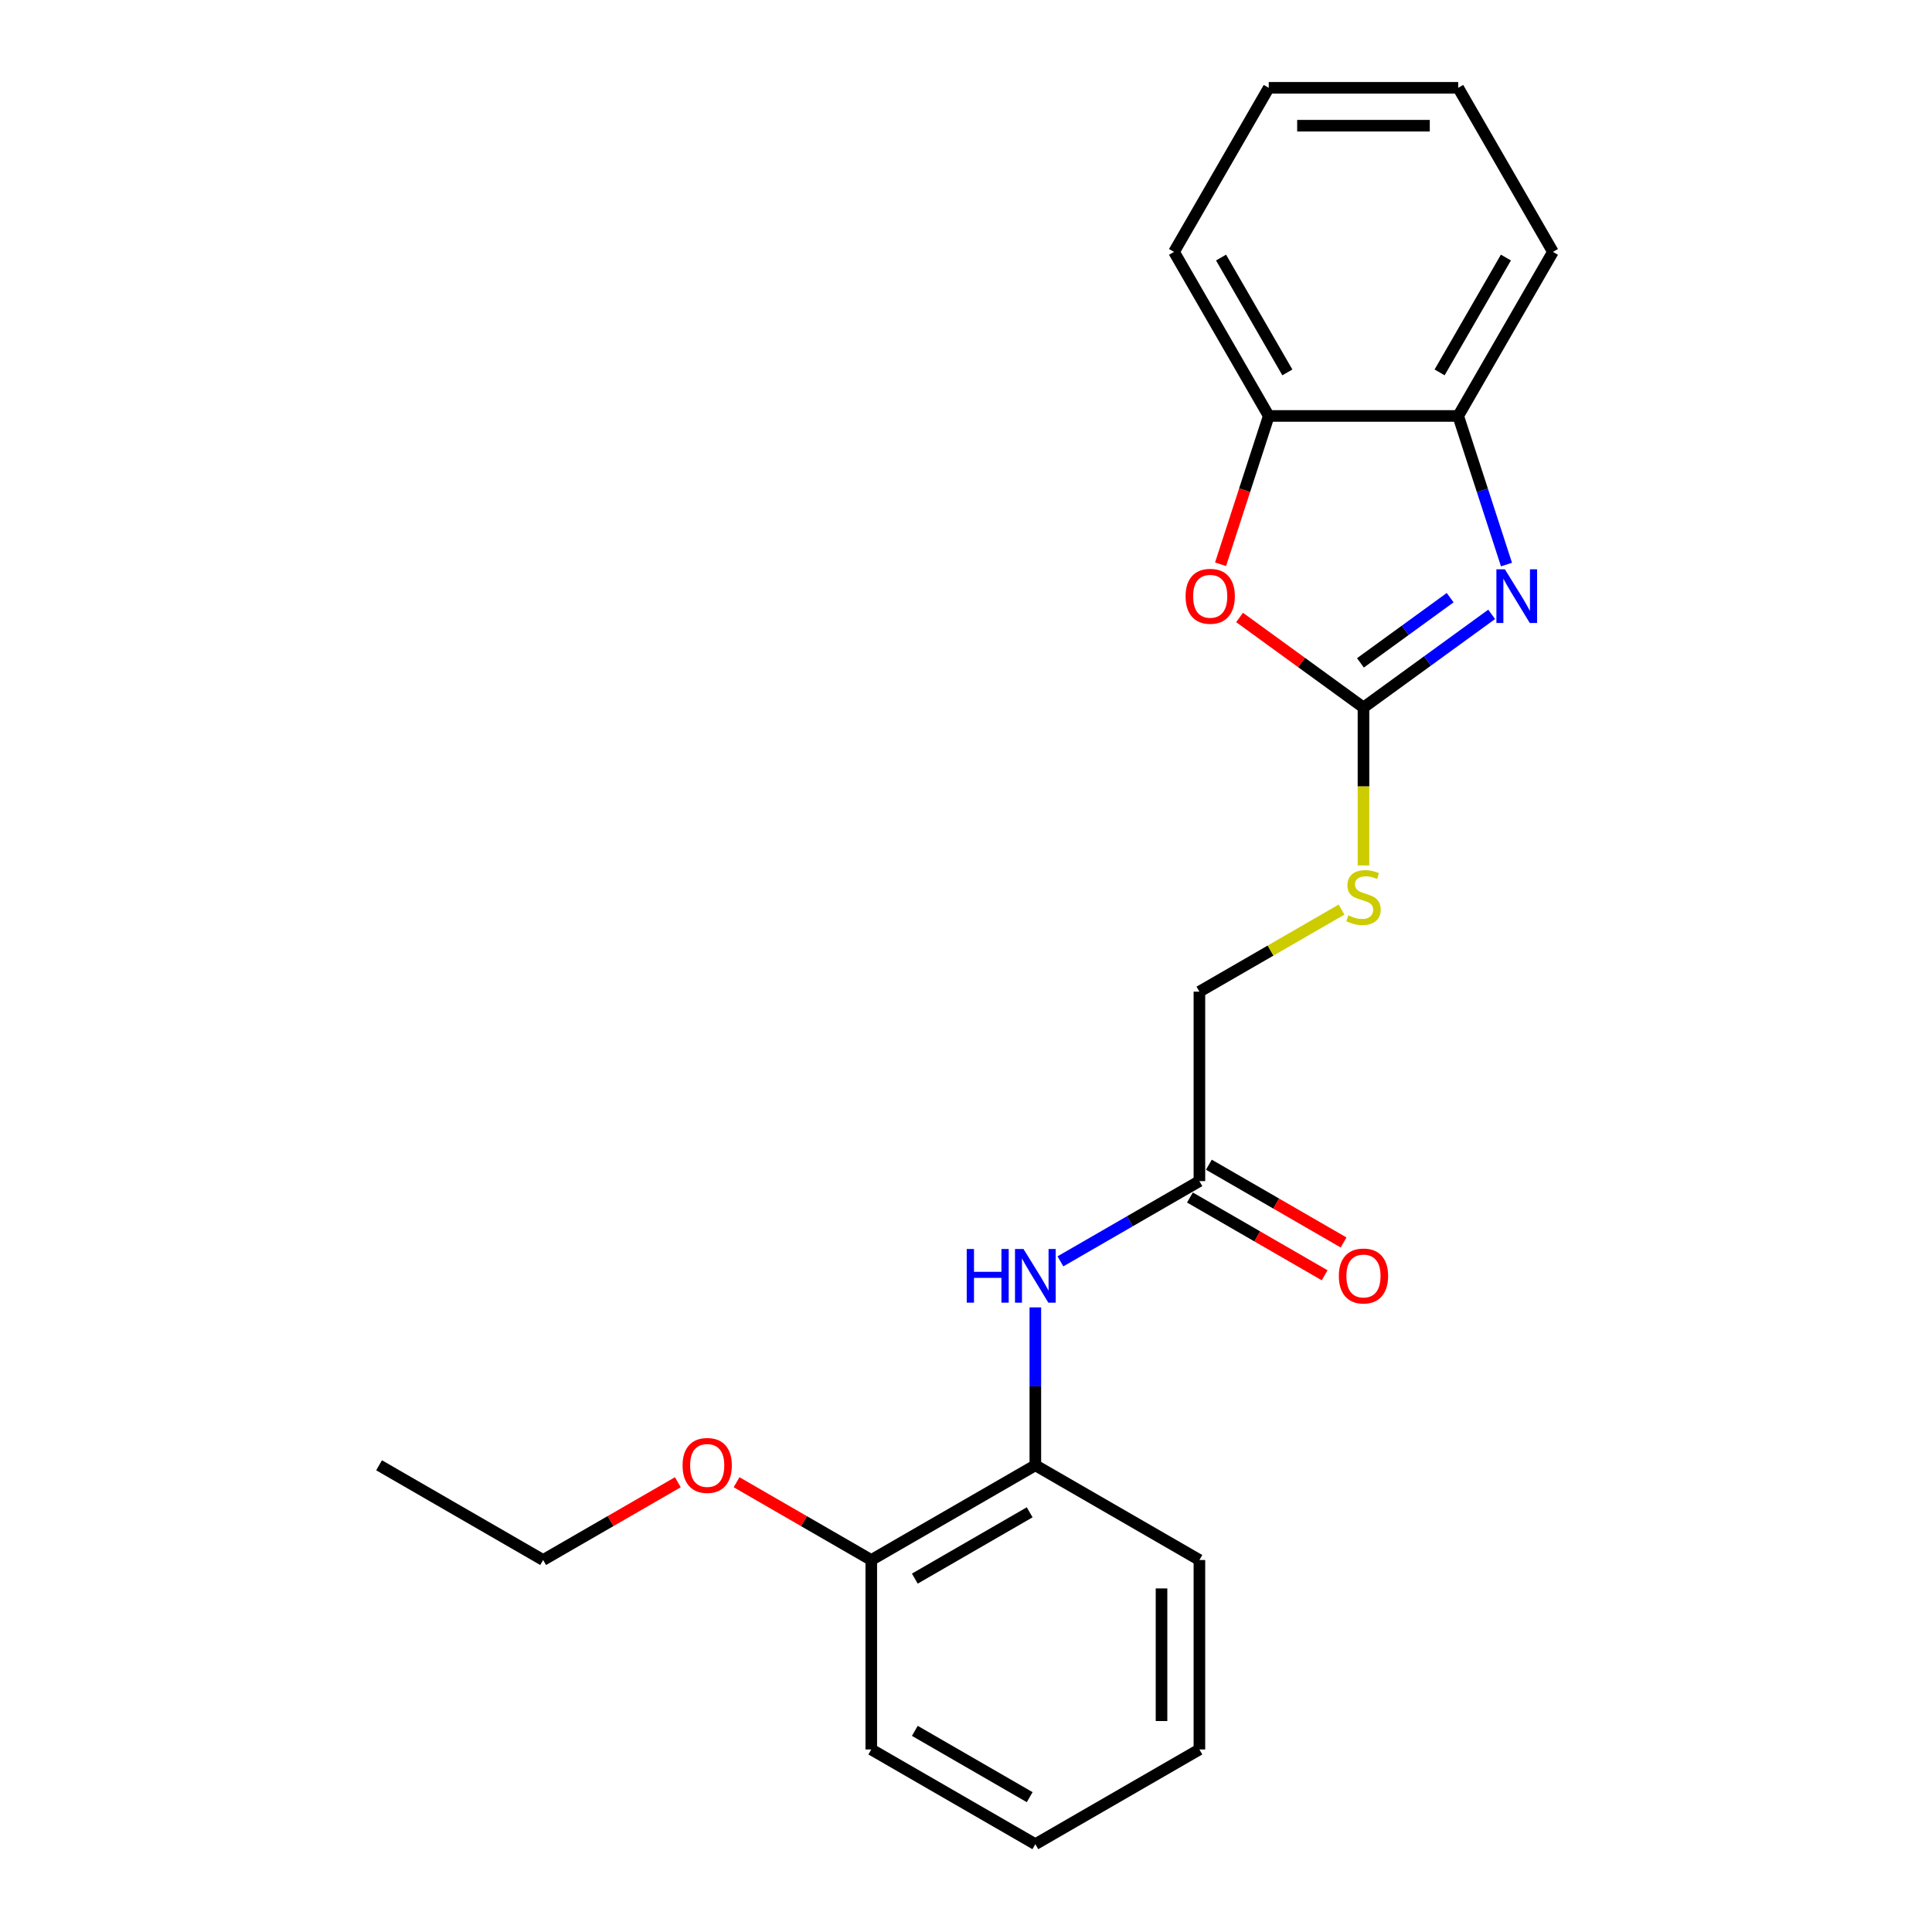 <?xml version='1.0' encoding='iso-8859-1'?>
<svg version='1.1' baseProfile='full'
              xmlns='http://www.w3.org/2000/svg'
                      xmlns:rdkit='http://www.rdkit.org/xml'
                      xmlns:xlink='http://www.w3.org/1999/xlink'
                  xml:space='preserve'
width='1000px' height='1000px' viewBox='0 0 1000 1000'>
<!-- END OF HEADER -->
<rect style='opacity:1.0;fill:#FFFFFF;stroke:none' width='1000' height='1000' x='0' y='0'> </rect>
<path class='bond-0' d='M 705.734,366.194 L 738.909,342.091' style='fill:none;fill-rule:evenodd;stroke:#000000;stroke-width:6px;stroke-linecap:butt;stroke-linejoin:miter;stroke-opacity:1' />
<path class='bond-0' d='M 738.909,342.091 L 772.083,317.989' style='fill:none;fill-rule:evenodd;stroke:#0000FF;stroke-width:6px;stroke-linecap:butt;stroke-linejoin:miter;stroke-opacity:1' />
<path class='bond-0' d='M 704.159,343.097 L 727.381,326.225' style='fill:none;fill-rule:evenodd;stroke:#000000;stroke-width:6px;stroke-linecap:butt;stroke-linejoin:miter;stroke-opacity:1' />
<path class='bond-0' d='M 727.381,326.225 L 750.603,309.354' style='fill:none;fill-rule:evenodd;stroke:#0000FF;stroke-width:6px;stroke-linecap:butt;stroke-linejoin:miter;stroke-opacity:1' />
<path class='bond-1' d='M 705.734,366.194 L 673.668,342.896' style='fill:none;fill-rule:evenodd;stroke:#000000;stroke-width:6px;stroke-linecap:butt;stroke-linejoin:miter;stroke-opacity:1' />
<path class='bond-1' d='M 673.668,342.896 L 641.602,319.599' style='fill:none;fill-rule:evenodd;stroke:#FF0000;stroke-width:6px;stroke-linecap:butt;stroke-linejoin:miter;stroke-opacity:1' />
<path class='bond-7' d='M 705.734,366.194 L 705.734,407.074' style='fill:none;fill-rule:evenodd;stroke:#000000;stroke-width:6px;stroke-linecap:butt;stroke-linejoin:miter;stroke-opacity:1' />
<path class='bond-7' d='M 705.734,407.074 L 705.734,447.955' style='fill:none;fill-rule:evenodd;stroke:#CCCC00;stroke-width:6px;stroke-linecap:butt;stroke-linejoin:miter;stroke-opacity:1' />
<path class='bond-2' d='M 779.757,292.22 L 767.261,253.758' style='fill:none;fill-rule:evenodd;stroke:#0000FF;stroke-width:6px;stroke-linecap:butt;stroke-linejoin:miter;stroke-opacity:1' />
<path class='bond-2' d='M 767.261,253.758 L 754.764,215.297' style='fill:none;fill-rule:evenodd;stroke:#000000;stroke-width:6px;stroke-linecap:butt;stroke-linejoin:miter;stroke-opacity:1' />
<path class='bond-4' d='M 631.762,292.063 L 644.234,253.68' style='fill:none;fill-rule:evenodd;stroke:#FF0000;stroke-width:6px;stroke-linecap:butt;stroke-linejoin:miter;stroke-opacity:1' />
<path class='bond-4' d='M 644.234,253.68 L 656.705,215.297' style='fill:none;fill-rule:evenodd;stroke:#000000;stroke-width:6px;stroke-linecap:butt;stroke-linejoin:miter;stroke-opacity:1' />
<path class='bond-12' d='M 754.764,215.297 L 803.793,130.376' style='fill:none;fill-rule:evenodd;stroke:#000000;stroke-width:6px;stroke-linecap:butt;stroke-linejoin:miter;stroke-opacity:1' />
<path class='bond-12' d='M 745.134,192.753 L 779.454,133.308' style='fill:none;fill-rule:evenodd;stroke:#000000;stroke-width:6px;stroke-linecap:butt;stroke-linejoin:miter;stroke-opacity:1' />
<path class='bond-22' d='M 754.764,215.297 L 656.705,215.297' style='fill:none;fill-rule:evenodd;stroke:#000000;stroke-width:6px;stroke-linecap:butt;stroke-linejoin:miter;stroke-opacity:1' />
<path class='bond-3' d='M 548.875,652.874 L 584.844,632.107' style='fill:none;fill-rule:evenodd;stroke:#0000FF;stroke-width:6px;stroke-linecap:butt;stroke-linejoin:miter;stroke-opacity:1' />
<path class='bond-3' d='M 584.844,632.107 L 620.813,611.34' style='fill:none;fill-rule:evenodd;stroke:#000000;stroke-width:6px;stroke-linecap:butt;stroke-linejoin:miter;stroke-opacity:1' />
<path class='bond-6' d='M 535.892,676.706 L 535.892,717.567' style='fill:none;fill-rule:evenodd;stroke:#0000FF;stroke-width:6px;stroke-linecap:butt;stroke-linejoin:miter;stroke-opacity:1' />
<path class='bond-6' d='M 535.892,717.567 L 535.892,758.428' style='fill:none;fill-rule:evenodd;stroke:#000000;stroke-width:6px;stroke-linecap:butt;stroke-linejoin:miter;stroke-opacity:1' />
<path class='bond-13' d='M 656.705,215.297 L 607.676,130.376' style='fill:none;fill-rule:evenodd;stroke:#000000;stroke-width:6px;stroke-linecap:butt;stroke-linejoin:miter;stroke-opacity:1' />
<path class='bond-13' d='M 666.335,192.753 L 632.014,133.308' style='fill:none;fill-rule:evenodd;stroke:#000000;stroke-width:6px;stroke-linecap:butt;stroke-linejoin:miter;stroke-opacity:1' />
<path class='bond-5' d='M 620.813,611.34 L 620.813,513.282' style='fill:none;fill-rule:evenodd;stroke:#000000;stroke-width:6px;stroke-linecap:butt;stroke-linejoin:miter;stroke-opacity:1' />
<path class='bond-9' d='M 615.91,619.832 L 650.771,639.959' style='fill:none;fill-rule:evenodd;stroke:#000000;stroke-width:6px;stroke-linecap:butt;stroke-linejoin:miter;stroke-opacity:1' />
<path class='bond-9' d='M 650.771,639.959 L 685.632,660.087' style='fill:none;fill-rule:evenodd;stroke:#FF0000;stroke-width:6px;stroke-linecap:butt;stroke-linejoin:miter;stroke-opacity:1' />
<path class='bond-9' d='M 625.716,602.848 L 660.577,622.975' style='fill:none;fill-rule:evenodd;stroke:#000000;stroke-width:6px;stroke-linecap:butt;stroke-linejoin:miter;stroke-opacity:1' />
<path class='bond-9' d='M 660.577,622.975 L 695.438,643.102' style='fill:none;fill-rule:evenodd;stroke:#FF0000;stroke-width:6px;stroke-linecap:butt;stroke-linejoin:miter;stroke-opacity:1' />
<path class='bond-8' d='M 535.892,758.428 L 450.971,807.458' style='fill:none;fill-rule:evenodd;stroke:#000000;stroke-width:6px;stroke-linecap:butt;stroke-linejoin:miter;stroke-opacity:1' />
<path class='bond-8' d='M 532.96,782.767 L 473.515,817.087' style='fill:none;fill-rule:evenodd;stroke:#000000;stroke-width:6px;stroke-linecap:butt;stroke-linejoin:miter;stroke-opacity:1' />
<path class='bond-14' d='M 535.892,758.428 L 620.813,807.458' style='fill:none;fill-rule:evenodd;stroke:#000000;stroke-width:6px;stroke-linecap:butt;stroke-linejoin:miter;stroke-opacity:1' />
<path class='bond-10' d='M 694.379,470.808 L 657.596,492.045' style='fill:none;fill-rule:evenodd;stroke:#CCCC00;stroke-width:6px;stroke-linecap:butt;stroke-linejoin:miter;stroke-opacity:1' />
<path class='bond-10' d='M 657.596,492.045 L 620.813,513.282' style='fill:none;fill-rule:evenodd;stroke:#000000;stroke-width:6px;stroke-linecap:butt;stroke-linejoin:miter;stroke-opacity:1' />
<path class='bond-11' d='M 450.971,807.458 L 416.11,787.33' style='fill:none;fill-rule:evenodd;stroke:#000000;stroke-width:6px;stroke-linecap:butt;stroke-linejoin:miter;stroke-opacity:1' />
<path class='bond-11' d='M 416.11,787.33 L 381.249,767.203' style='fill:none;fill-rule:evenodd;stroke:#FF0000;stroke-width:6px;stroke-linecap:butt;stroke-linejoin:miter;stroke-opacity:1' />
<path class='bond-15' d='M 450.971,807.458 L 450.971,905.516' style='fill:none;fill-rule:evenodd;stroke:#000000;stroke-width:6px;stroke-linecap:butt;stroke-linejoin:miter;stroke-opacity:1' />
<path class='bond-16' d='M 350.85,767.203 L 315.989,787.33' style='fill:none;fill-rule:evenodd;stroke:#FF0000;stroke-width:6px;stroke-linecap:butt;stroke-linejoin:miter;stroke-opacity:1' />
<path class='bond-16' d='M 315.989,787.33 L 281.128,807.458' style='fill:none;fill-rule:evenodd;stroke:#000000;stroke-width:6px;stroke-linecap:butt;stroke-linejoin:miter;stroke-opacity:1' />
<path class='bond-19' d='M 803.793,130.376 L 754.764,45.455' style='fill:none;fill-rule:evenodd;stroke:#000000;stroke-width:6px;stroke-linecap:butt;stroke-linejoin:miter;stroke-opacity:1' />
<path class='bond-18' d='M 607.676,130.376 L 656.705,45.455' style='fill:none;fill-rule:evenodd;stroke:#000000;stroke-width:6px;stroke-linecap:butt;stroke-linejoin:miter;stroke-opacity:1' />
<path class='bond-20' d='M 620.813,807.458 L 620.813,905.516' style='fill:none;fill-rule:evenodd;stroke:#000000;stroke-width:6px;stroke-linecap:butt;stroke-linejoin:miter;stroke-opacity:1' />
<path class='bond-20' d='M 601.201,822.166 L 601.201,890.807' style='fill:none;fill-rule:evenodd;stroke:#000000;stroke-width:6px;stroke-linecap:butt;stroke-linejoin:miter;stroke-opacity:1' />
<path class='bond-24' d='M 450.971,905.516 L 535.892,954.545' style='fill:none;fill-rule:evenodd;stroke:#000000;stroke-width:6px;stroke-linecap:butt;stroke-linejoin:miter;stroke-opacity:1' />
<path class='bond-24' d='M 473.515,895.886 L 532.96,930.207' style='fill:none;fill-rule:evenodd;stroke:#000000;stroke-width:6px;stroke-linecap:butt;stroke-linejoin:miter;stroke-opacity:1' />
<path class='bond-17' d='M 281.128,807.458 L 196.207,758.428' style='fill:none;fill-rule:evenodd;stroke:#000000;stroke-width:6px;stroke-linecap:butt;stroke-linejoin:miter;stroke-opacity:1' />
<path class='bond-23' d='M 656.705,45.455 L 754.764,45.455' style='fill:none;fill-rule:evenodd;stroke:#000000;stroke-width:6px;stroke-linecap:butt;stroke-linejoin:miter;stroke-opacity:1' />
<path class='bond-23' d='M 671.414,65.066 L 740.055,65.066' style='fill:none;fill-rule:evenodd;stroke:#000000;stroke-width:6px;stroke-linecap:butt;stroke-linejoin:miter;stroke-opacity:1' />
<path class='bond-21' d='M 620.813,905.516 L 535.892,954.545' style='fill:none;fill-rule:evenodd;stroke:#000000;stroke-width:6px;stroke-linecap:butt;stroke-linejoin:miter;stroke-opacity:1' />
<path  class='atom-1' d='M 778.927 294.671
L 788.027 309.38
Q 788.929 310.831, 790.38 313.459
Q 791.832 316.087, 791.91 316.244
L 791.91 294.671
L 795.597 294.671
L 795.597 322.441
L 791.792 322.441
L 782.026 306.36
Q 780.888 304.477, 779.672 302.32
Q 778.496 300.163, 778.143 299.496
L 778.143 322.441
L 774.534 322.441
L 774.534 294.671
L 778.927 294.671
' fill='#0000FF'/>
<path  class='atom-2' d='M 613.656 308.635
Q 613.656 301.967, 616.951 298.241
Q 620.245 294.514, 626.403 294.514
Q 632.561 294.514, 635.856 298.241
Q 639.151 301.967, 639.151 308.635
Q 639.151 315.381, 635.817 319.225
Q 632.483 323.03, 626.403 323.03
Q 620.285 323.03, 616.951 319.225
Q 613.656 315.42, 613.656 308.635
M 626.403 319.892
Q 630.639 319.892, 632.914 317.068
Q 635.229 314.205, 635.229 308.635
Q 635.229 303.183, 632.914 300.437
Q 630.639 297.652, 626.403 297.652
Q 622.167 297.652, 619.853 300.398
Q 617.578 303.144, 617.578 308.635
Q 617.578 314.244, 619.853 317.068
Q 622.167 319.892, 626.403 319.892
' fill='#FF0000'/>
<path  class='atom-4' d='M 500.375 646.485
L 504.141 646.485
L 504.141 658.291
L 518.339 658.291
L 518.339 646.485
L 522.105 646.485
L 522.105 674.255
L 518.339 674.255
L 518.339 661.429
L 504.141 661.429
L 504.141 674.255
L 500.375 674.255
L 500.375 646.485
' fill='#0000FF'/>
<path  class='atom-4' d='M 529.753 646.485
L 538.853 661.193
Q 539.755 662.645, 541.207 665.273
Q 542.658 667.901, 542.736 668.057
L 542.736 646.485
L 546.423 646.485
L 546.423 674.255
L 542.619 674.255
L 532.852 658.173
Q 531.715 656.29, 530.499 654.133
Q 529.322 651.976, 528.969 651.309
L 528.969 674.255
L 525.36 674.255
L 525.36 646.485
L 529.753 646.485
' fill='#0000FF'/>
<path  class='atom-8' d='M 697.89 473.784
Q 698.204 473.901, 699.498 474.45
Q 700.792 475, 702.204 475.353
Q 703.656 475.666, 705.068 475.666
Q 707.696 475.666, 709.225 474.411
Q 710.755 473.117, 710.755 470.881
Q 710.755 469.351, 709.971 468.41
Q 709.225 467.469, 708.049 466.959
Q 706.872 466.449, 704.911 465.861
Q 702.44 465.115, 700.949 464.409
Q 699.498 463.703, 698.439 462.213
Q 697.419 460.722, 697.419 458.212
Q 697.419 454.721, 699.772 452.564
Q 702.165 450.406, 706.872 450.406
Q 710.088 450.406, 713.736 451.936
L 712.834 454.956
Q 709.5 453.584, 706.99 453.584
Q 704.283 453.584, 702.793 454.721
Q 701.302 455.819, 701.341 457.741
Q 701.341 459.232, 702.087 460.134
Q 702.871 461.036, 703.969 461.546
Q 705.107 462.056, 706.99 462.644
Q 709.5 463.429, 710.99 464.213
Q 712.481 464.998, 713.54 466.606
Q 714.638 468.175, 714.638 470.881
Q 714.638 474.725, 712.049 476.804
Q 709.5 478.843, 705.225 478.843
Q 702.753 478.843, 700.871 478.294
Q 699.027 477.784, 696.831 476.882
L 697.89 473.784
' fill='#CCCC00'/>
<path  class='atom-10' d='M 692.987 660.448
Q 692.987 653.78, 696.282 650.054
Q 699.576 646.328, 705.734 646.328
Q 711.893 646.328, 715.187 650.054
Q 718.482 653.78, 718.482 660.448
Q 718.482 667.194, 715.148 671.038
Q 711.814 674.843, 705.734 674.843
Q 699.616 674.843, 696.282 671.038
Q 692.987 667.234, 692.987 660.448
M 705.734 671.705
Q 709.971 671.705, 712.246 668.881
Q 714.56 666.018, 714.56 660.448
Q 714.56 654.996, 712.246 652.25
Q 709.971 649.465, 705.734 649.465
Q 701.498 649.465, 699.184 652.211
Q 696.909 654.957, 696.909 660.448
Q 696.909 666.057, 699.184 668.881
Q 701.498 671.705, 705.734 671.705
' fill='#FF0000'/>
<path  class='atom-12' d='M 353.302 758.507
Q 353.302 751.839, 356.597 748.112
Q 359.891 744.386, 366.049 744.386
Q 372.208 744.386, 375.502 748.112
Q 378.797 751.839, 378.797 758.507
Q 378.797 765.253, 375.463 769.097
Q 372.129 772.902, 366.049 772.902
Q 359.931 772.902, 356.597 769.097
Q 353.302 765.292, 353.302 758.507
M 366.049 769.764
Q 370.286 769.764, 372.561 766.94
Q 374.875 764.076, 374.875 758.507
Q 374.875 753.055, 372.561 750.309
Q 370.286 747.524, 366.049 747.524
Q 361.813 747.524, 359.499 750.27
Q 357.224 753.015, 357.224 758.507
Q 357.224 764.116, 359.499 766.94
Q 361.813 769.764, 366.049 769.764
' fill='#FF0000'/>
</svg>
